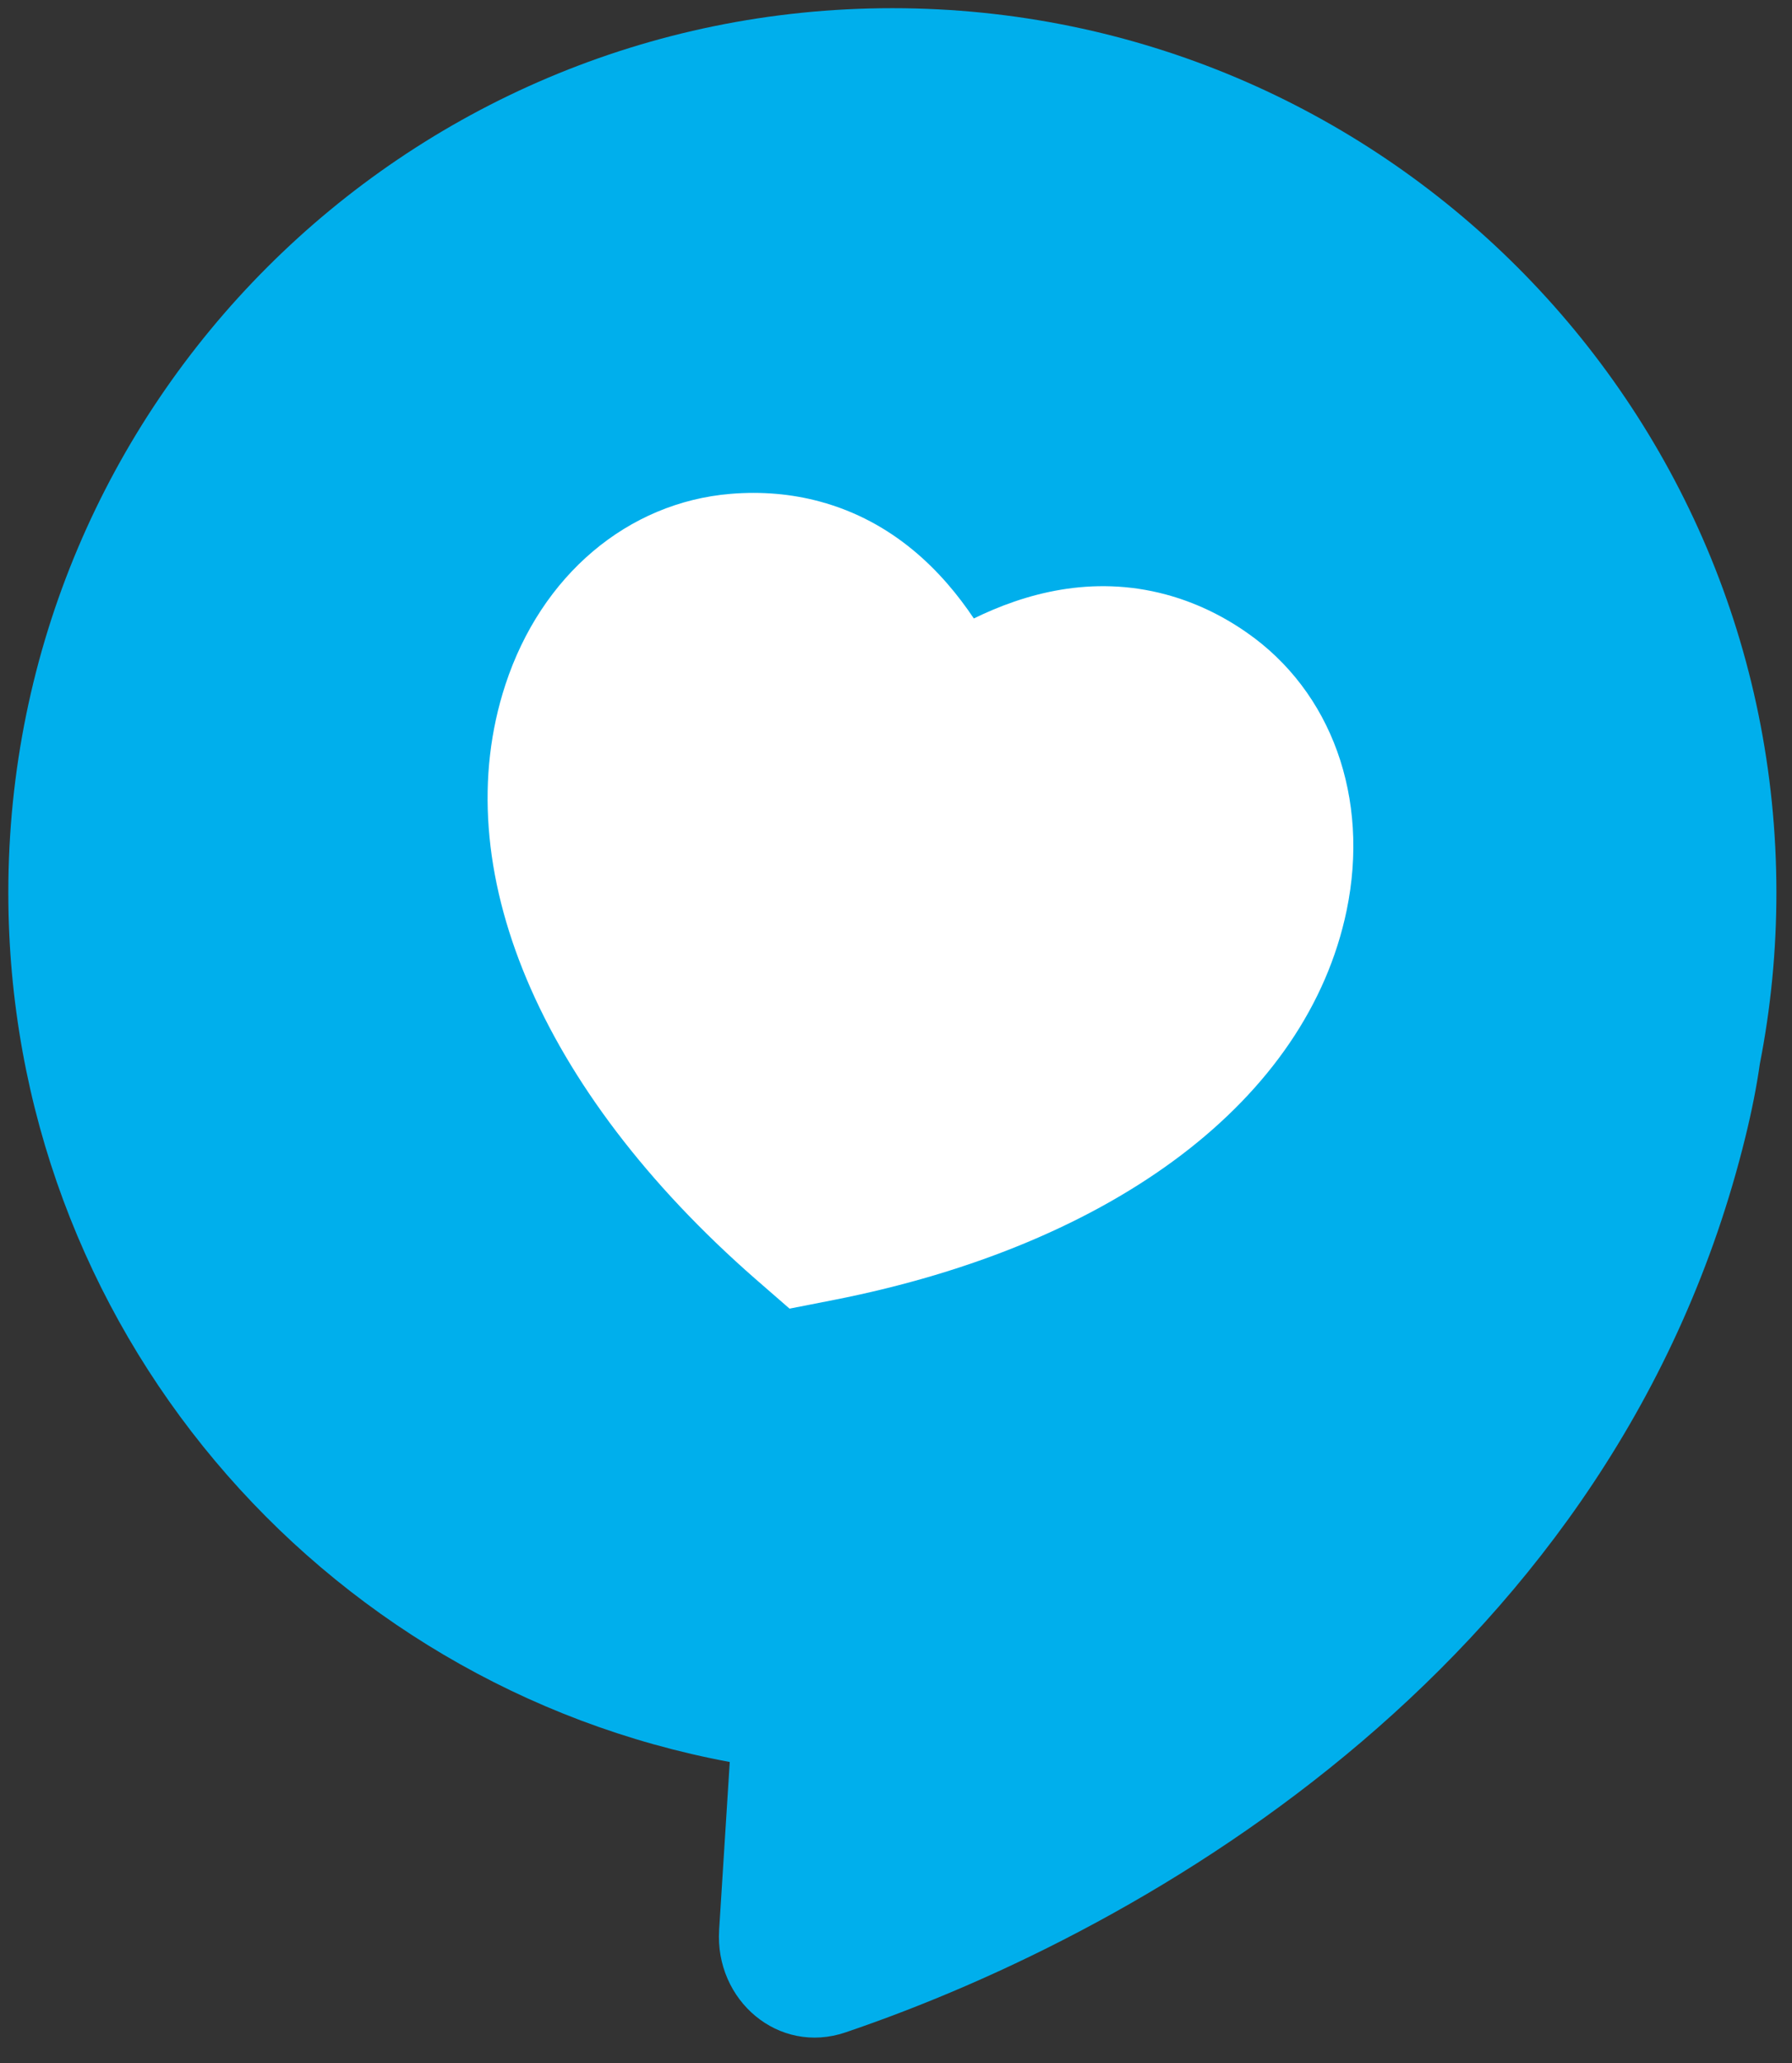 <svg width="53" height="61" viewBox="0 0 53 61" fill="none" xmlns="http://www.w3.org/2000/svg">
<rect x="0" y="0" width="53" height="61" fill="#333333" stroke="none"/>
<path fill-rule="evenodd" clip-rule="evenodd" d="M52.048 31.458C52.37 29.818 52.539 28.123 52.539 26.389C52.539 11.948 40.833 0.242 26.392 0.242C11.952 0.242 0.246 11.948 0.246 26.389C0.246 39.186 9.44 49.836 21.583 52.093L21.269 57.057C21.138 59.142 23.027 60.759 25.005 60.088C34.02 57.031 47.83 49.05 51.621 33.618C51.816 32.823 51.957 32.104 52.048 31.458Z" fill="#00AFEC"/>
<path d="M23.353 38.691L22.34 37.81C15.939 32.213 13.174 25.645 14.948 20.242C16.008 17.011 18.562 14.85 21.615 14.6C22.525 14.525 23.406 14.602 24.237 14.825C26.438 15.416 27.876 16.901 28.802 18.285C30.298 17.552 32.284 16.986 34.482 17.576C35.316 17.8 36.118 18.175 36.865 18.695C39.384 20.441 40.518 23.593 39.827 26.922C38.667 32.491 32.996 36.794 24.66 38.433L23.35 38.69L23.353 38.691Z" fill="white"/>
</svg>
